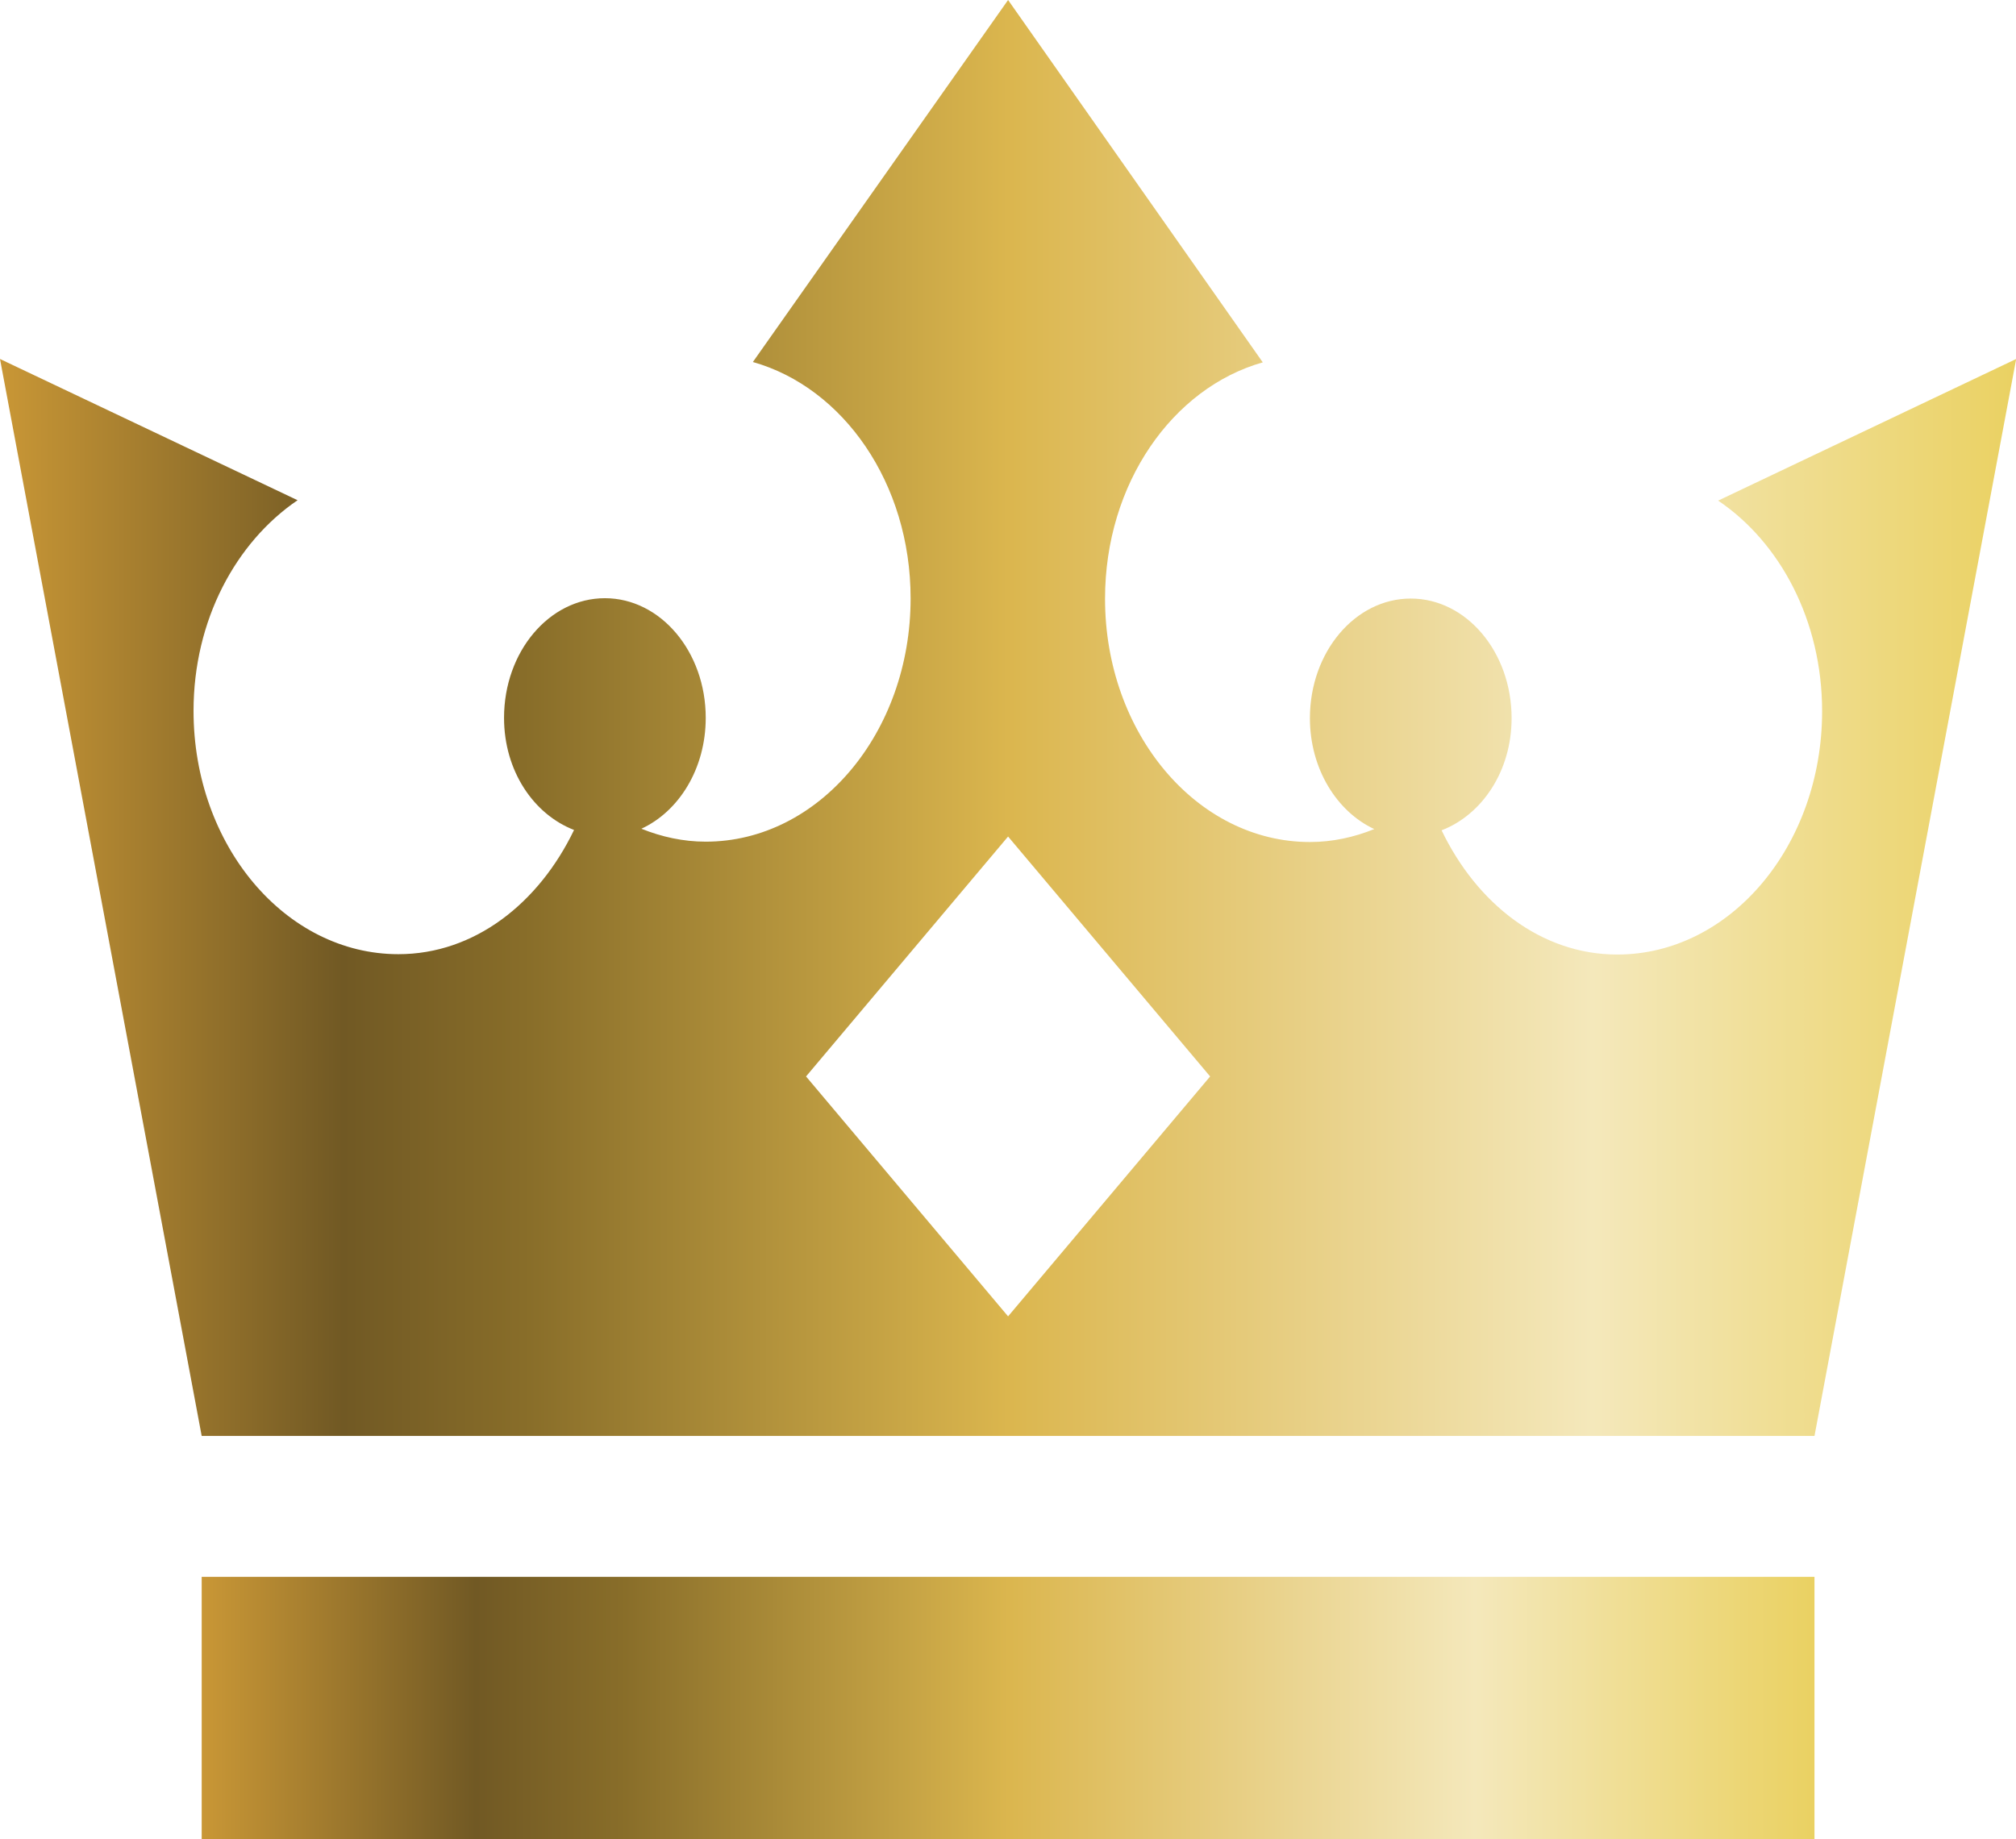 <svg xmlns="http://www.w3.org/2000/svg" xmlns:xlink="http://www.w3.org/1999/xlink" id="uuid-21443c98-c409-4879-8aa2-1e37f524dc9e" viewBox="0 0 113.75 103.8"><defs><linearGradient id="uuid-1d9ecea5-abb3-47cd-b25f-e9b844044ec1" x1="11.38" y1="96.39" x2="102.38" y2="96.39" gradientUnits="userSpaceOnUse"><stop offset="0" stop-color="#c99736"></stop><stop offset=".17" stop-color="#715924"></stop><stop offset=".26" stop-color="#886d29"></stop><stop offset=".5" stop-color="#dbb64e"></stop><stop offset=".79" stop-color="#f4e8bb"></stop><stop offset="1" stop-color="#ead162"></stop></linearGradient><linearGradient id="uuid-c8e59d3f-6485-49fa-9c08-02bbf93f9324" x1="0" y1="40.52" x2="113.75" y2="40.52" xlink:href="#uuid-1d9ecea5-abb3-47cd-b25f-e9b844044ec1"></linearGradient></defs><g id="uuid-27019d21-2863-4fd6-a22c-08c88120f3e0"><rect x="11.38" y="88.99" width="91" height="14.81" style="fill:url(#uuid-1d9ecea5-abb3-47cd-b25f-e9b844044ec1);"></rect><path d="M96.94,28.25c3.5,2.36,5.87,6.77,5.87,11.89,0,7.58-5.18,13.73-11.56,13.73-4.29,0-7.92-2.87-9.91-7.01,2.28-.88,3.95-3.34,3.95-6.33,0-3.73-2.55-6.75-5.69-6.75s-5.69,3.02-5.69,6.75c0,2.85,1.51,5.27,3.63,6.26-1.14.46-2.35.73-3.63.73-6.38,0-11.56-6.15-11.56-13.73,0-6.5,3.81-11.9,8.9-13.34L56.88,0l-14.4,20.43c5.1,1.44,8.9,6.84,8.9,13.34,0,7.58-5.18,13.73-11.56,13.73-1.27,0-2.49-.27-3.63-.73,2.12-.98,3.63-3.39,3.63-6.26,0-3.73-2.55-6.75-5.69-6.75s-5.69,3.02-5.69,6.75c0,3.01,1.68,5.45,3.95,6.33-1.99,4.14-5.62,7.01-9.91,7.01-6.38,0-11.56-6.15-11.56-13.73,0-5.12,2.39-9.52,5.87-11.89L0,20.26l11.38,60.78h91l11.38-60.78-16.81,7.99ZM56.88,74.29l-11.4-13.54,11.4-13.54,11.4,13.54-11.4,13.54Z" style="fill:url(#uuid-c8e59d3f-6485-49fa-9c08-02bbf93f9324);"></path></g></svg>